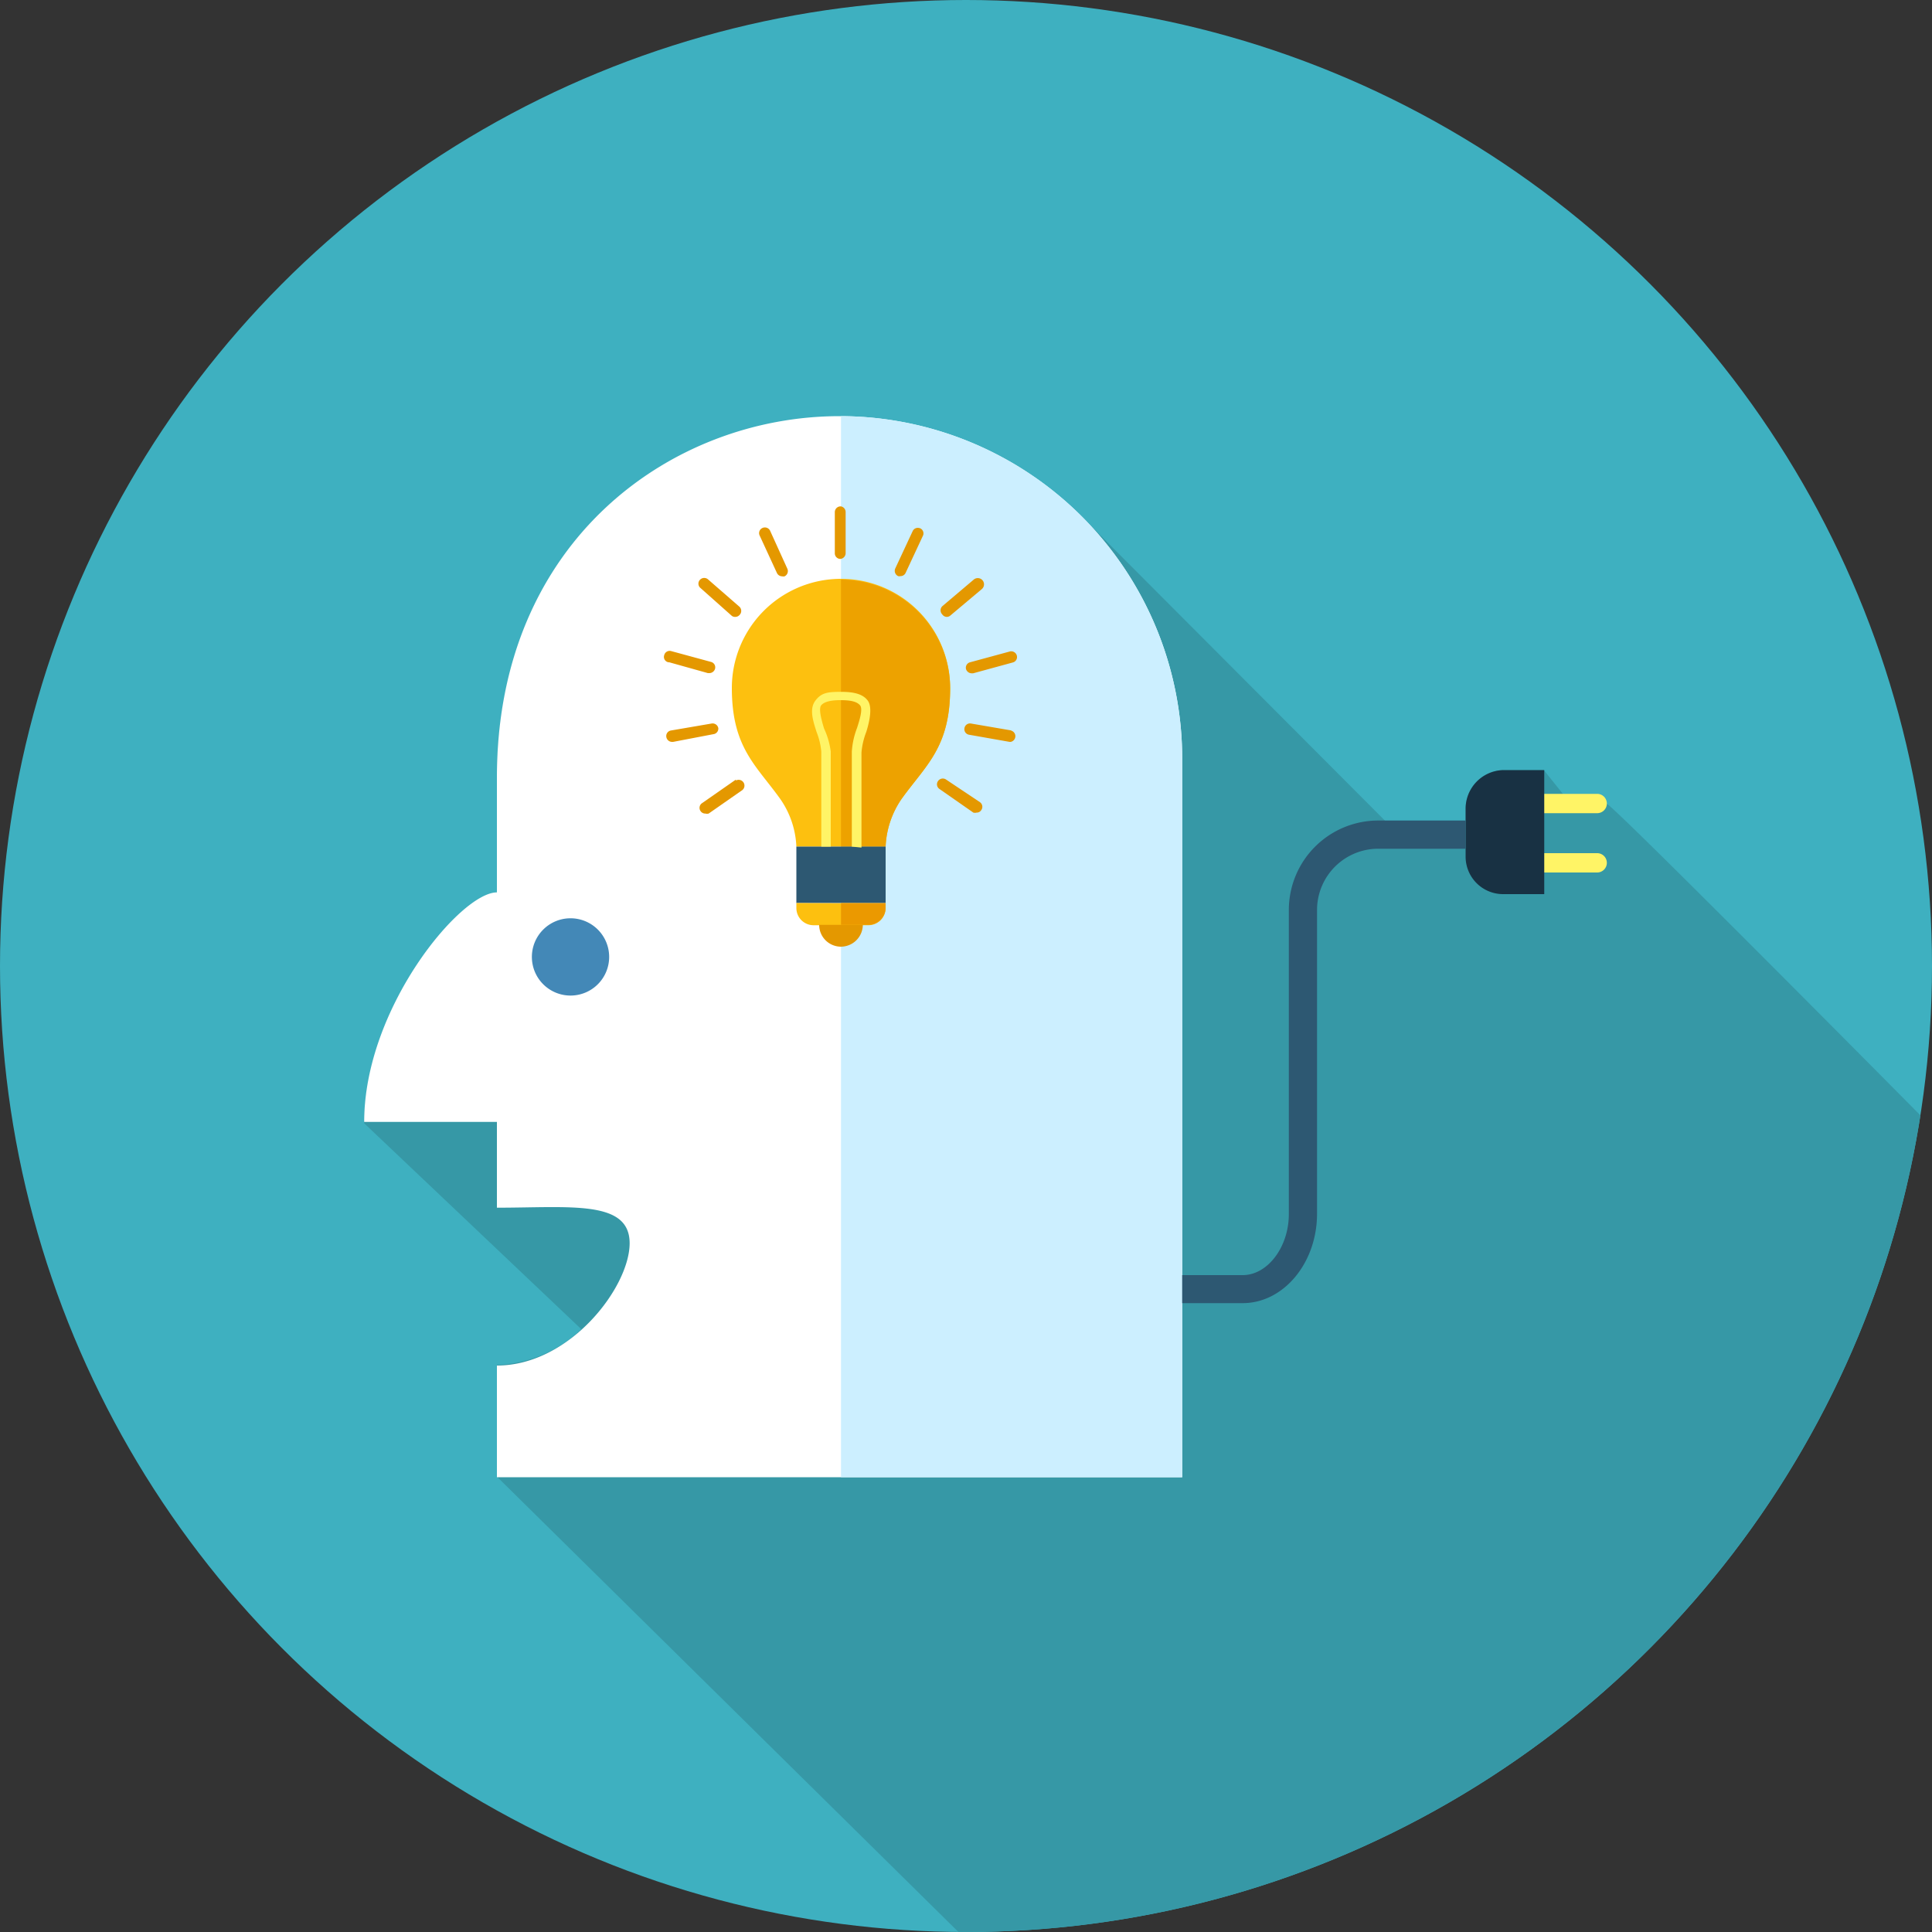 <svg xmlns="http://www.w3.org/2000/svg" viewBox="0 0 100 100"><rect x="0" y="0" width="100" height="100" fill="#333333" stroke="none"/><title>Asset 21</title><g id="986e8e5e-8e66-43a3-82f8-bf3efaeac019" data-name="Layer 2"><g id="51217227-be39-4856-8536-239d545221d0" data-name="Layer 1"><circle cx="50" cy="50" r="50" style="fill:#3eb0c0"/><path d="M50,100A50,50,0,0,0,99.4,57.73S83.43,41.6,83.16,41.6h0a.49.49,0,0,0-.49-.49H80.91l-1-1.25H77.8a2,2,0,0,0-1.94,2v.66H71.72a.52.52,0,0,0-.1-.11L56,26.75c-.29-.29-.6-.56-.91-.83l-.35-.31c-.33-.27-.67-.52-1-.77l-.34-.25c-.36-.25-.74-.47-1.12-.69-.11-.06-.22-.14-.34-.2-.39-.22-.8-.41-1.21-.59L50.4,23c-.41-.18-.84-.32-1.27-.47l-.36-.13c-.42-.13-.86-.24-1.3-.34l-.39-.1c-.44-.09-.88-.15-1.32-.21l-.44-.07c-.44,0-.88-.05-1.33-.07l-.46,0h-.08c-8.65,0-17.73,6.42-17.73,18.7,0,1.83,0,3.81,0,5.95-1.89,0-6.87,6-6.87,11.88L30.09,68.8v0a6.67,6.67,0,0,1-4.37,1.85v5.78L49.61,100Z" style="fill:#3698a6"/><path d="M43.45,21.54c-8.65,0-17.73,6.42-17.73,18.7,0,1.83,0,3.81,0,5.95-1.89,0-6.87,6-6.87,11.88h6.87v4.44c3.79,0,6.87-.42,6.87,1.84s-3.08,6.33-6.87,6.33v5.78H61.19V39.28A17.74,17.74,0,0,0,43.45,21.54Z" style="fill:#fff"/><path d="M43.53,21.54V76.46H61.19V39.28A17.73,17.73,0,0,0,43.53,21.54Z" style="fill:#ccefff"/><path d="M29.53,47.53a2,2,0,0,0-2,2h0a2,2,0,1,0,2-2Z" style="fill:#4388b7"/><path d="M49.18,35.61a5.65,5.65,0,0,0-11.3,0c0,3.09,1.26,4,2.51,5.75a4.65,4.65,0,0,1,.83,2.46h4.62a4.69,4.69,0,0,1,.82-2.46C47.92,39.6,49.18,38.7,49.18,35.61Z" style="fill:#fdc00f"/><path d="M43.53,30V43.82h2.31a4.69,4.69,0,0,1,.82-2.46c1.26-1.76,2.52-2.66,2.52-5.75A5.65,5.65,0,0,0,43.53,30Z" style="fill:#eda200"/><rect x="41.22" y="43.82" width="4.62" height="2.92" style="fill:#2d5872"/><path d="M41.22,46.74V47a.89.89,0,0,0,.89.89h2.83a.89.89,0,0,0,.9-.89v-.24Z" style="fill:#fdc00f"/><path d="M43.53,49a1.14,1.14,0,0,0,1.13-1.13H42.4A1.13,1.13,0,0,0,43.53,49Z" style="fill:#e49800"/><path d="M44.09,43.82s0-3.69,0-4.92a4.12,4.12,0,0,1,.27-1.22c.15-.47.31-1,.15-1.18s-.46-.26-1-.26-.85.09-1,.26,0,.73.14,1.2A4.07,4.07,0,0,1,43,38.9v4.92h-.49V38.9a3.66,3.66,0,0,0-.24-1c-.19-.59-.39-1.2-.07-1.63s.66-.46,1.36-.46,1.13.14,1.36.46.11,1-.08,1.61a3.83,3.83,0,0,0-.25,1.07c0,1.23,0,4.92,0,4.92Z" style="fill:#fff466"/><path d="M43.53,46.74v1.13h1.41a.89.89,0,0,0,.9-.89v-.24Z" style="fill:#eb9900"/><path d="M37.18,37.69a.3.3,0,0,0-.35-.24l-2.1.36a.29.29,0,0,0-.24.34.3.3,0,0,0,.29.25h.06L36.93,38A.29.29,0,0,0,37.18,37.69Zm2.68-10.22a.3.3,0,0,0-.4-.14.29.29,0,0,0-.14.39l.89,1.93a.3.3,0,0,0,.27.18.28.28,0,0,0,.13,0,.3.3,0,0,0,.14-.4Zm-2,4.39a.26.26,0,0,0,.19.07.3.3,0,0,0,.23-.1.3.3,0,0,0,0-.42L36.66,30a.3.3,0,0,0-.42,0,.29.29,0,0,0,0,.42Zm-3.22,2.42,2,.56h.08a.31.31,0,0,0,.29-.22.29.29,0,0,0-.21-.36l-2.06-.56a.29.29,0,0,0-.36.21A.28.28,0,0,0,34.68,34.28Zm3.45,6.07-1.75,1.22a.29.29,0,0,0-.08.41.29.29,0,0,0,.25.13.34.34,0,0,0,.17,0l1.75-1.22a.3.3,0,0,0-.34-.49Zm5.4-14.14a.3.3,0,0,0-.28.29v2.13a.29.29,0,0,0,.28.3.3.3,0,0,0,.28-.3V26.5A.3.3,0,0,0,43.53,26.21ZM49,31.93a.28.28,0,0,0,.19-.07l1.63-1.37A.3.3,0,0,0,50.4,30l-1.63,1.38a.3.3,0,0,0,0,.42A.29.29,0,0,0,49,31.93Zm1,2.7a.31.31,0,0,0,.29.22h.08l2.05-.56a.29.29,0,0,0,.21-.36.3.3,0,0,0-.36-.21l-2.06.56A.29.29,0,0,0,50,34.63Zm2.36,3.18-2.1-.36a.29.29,0,0,0-.34.24.29.29,0,0,0,.24.34l2.1.37h.05a.3.3,0,0,0,0-.59Zm-3.39,2.54a.3.3,0,0,0-.42.08.29.29,0,0,0,.08.41l1.75,1.22a.34.34,0,0,0,.17,0,.27.27,0,0,0,.24-.13.29.29,0,0,0-.07-.41Zm-1.34-13a.29.29,0,0,0-.39.14l-.9,1.93a.3.3,0,0,0,.15.4.27.27,0,0,0,.12,0,.29.29,0,0,0,.27-.18l.9-1.93A.29.29,0,0,0,47.59,27.33Z" style="fill:#e49800"/><path d="M79.93,42.09h2.74a.49.49,0,0,0,0-1H79.93a.49.49,0,0,0,0,1Zm2.74,2.07H79.93a.49.49,0,0,0,0,1h2.74a.49.49,0,0,0,0-1Z" style="fill:#fff466"/><path d="M79.93,39.86H77.8a2,2,0,0,0-1.94,2v2.47a1.94,1.94,0,0,0,1.94,1.95h2.13Z" style="fill:#183143"/><path d="M64.32,67.45H61.19V66h3.13c1.29,0,2.39-1.45,2.39-3.16V47.1a4.63,4.63,0,0,1,4.63-4.63h4.52v1.46H71.34a3.17,3.17,0,0,0-3.17,3.17V62.82C68.17,65.37,66.44,67.45,64.32,67.45Z" style="fill:#2d5872"/></g></g></svg>